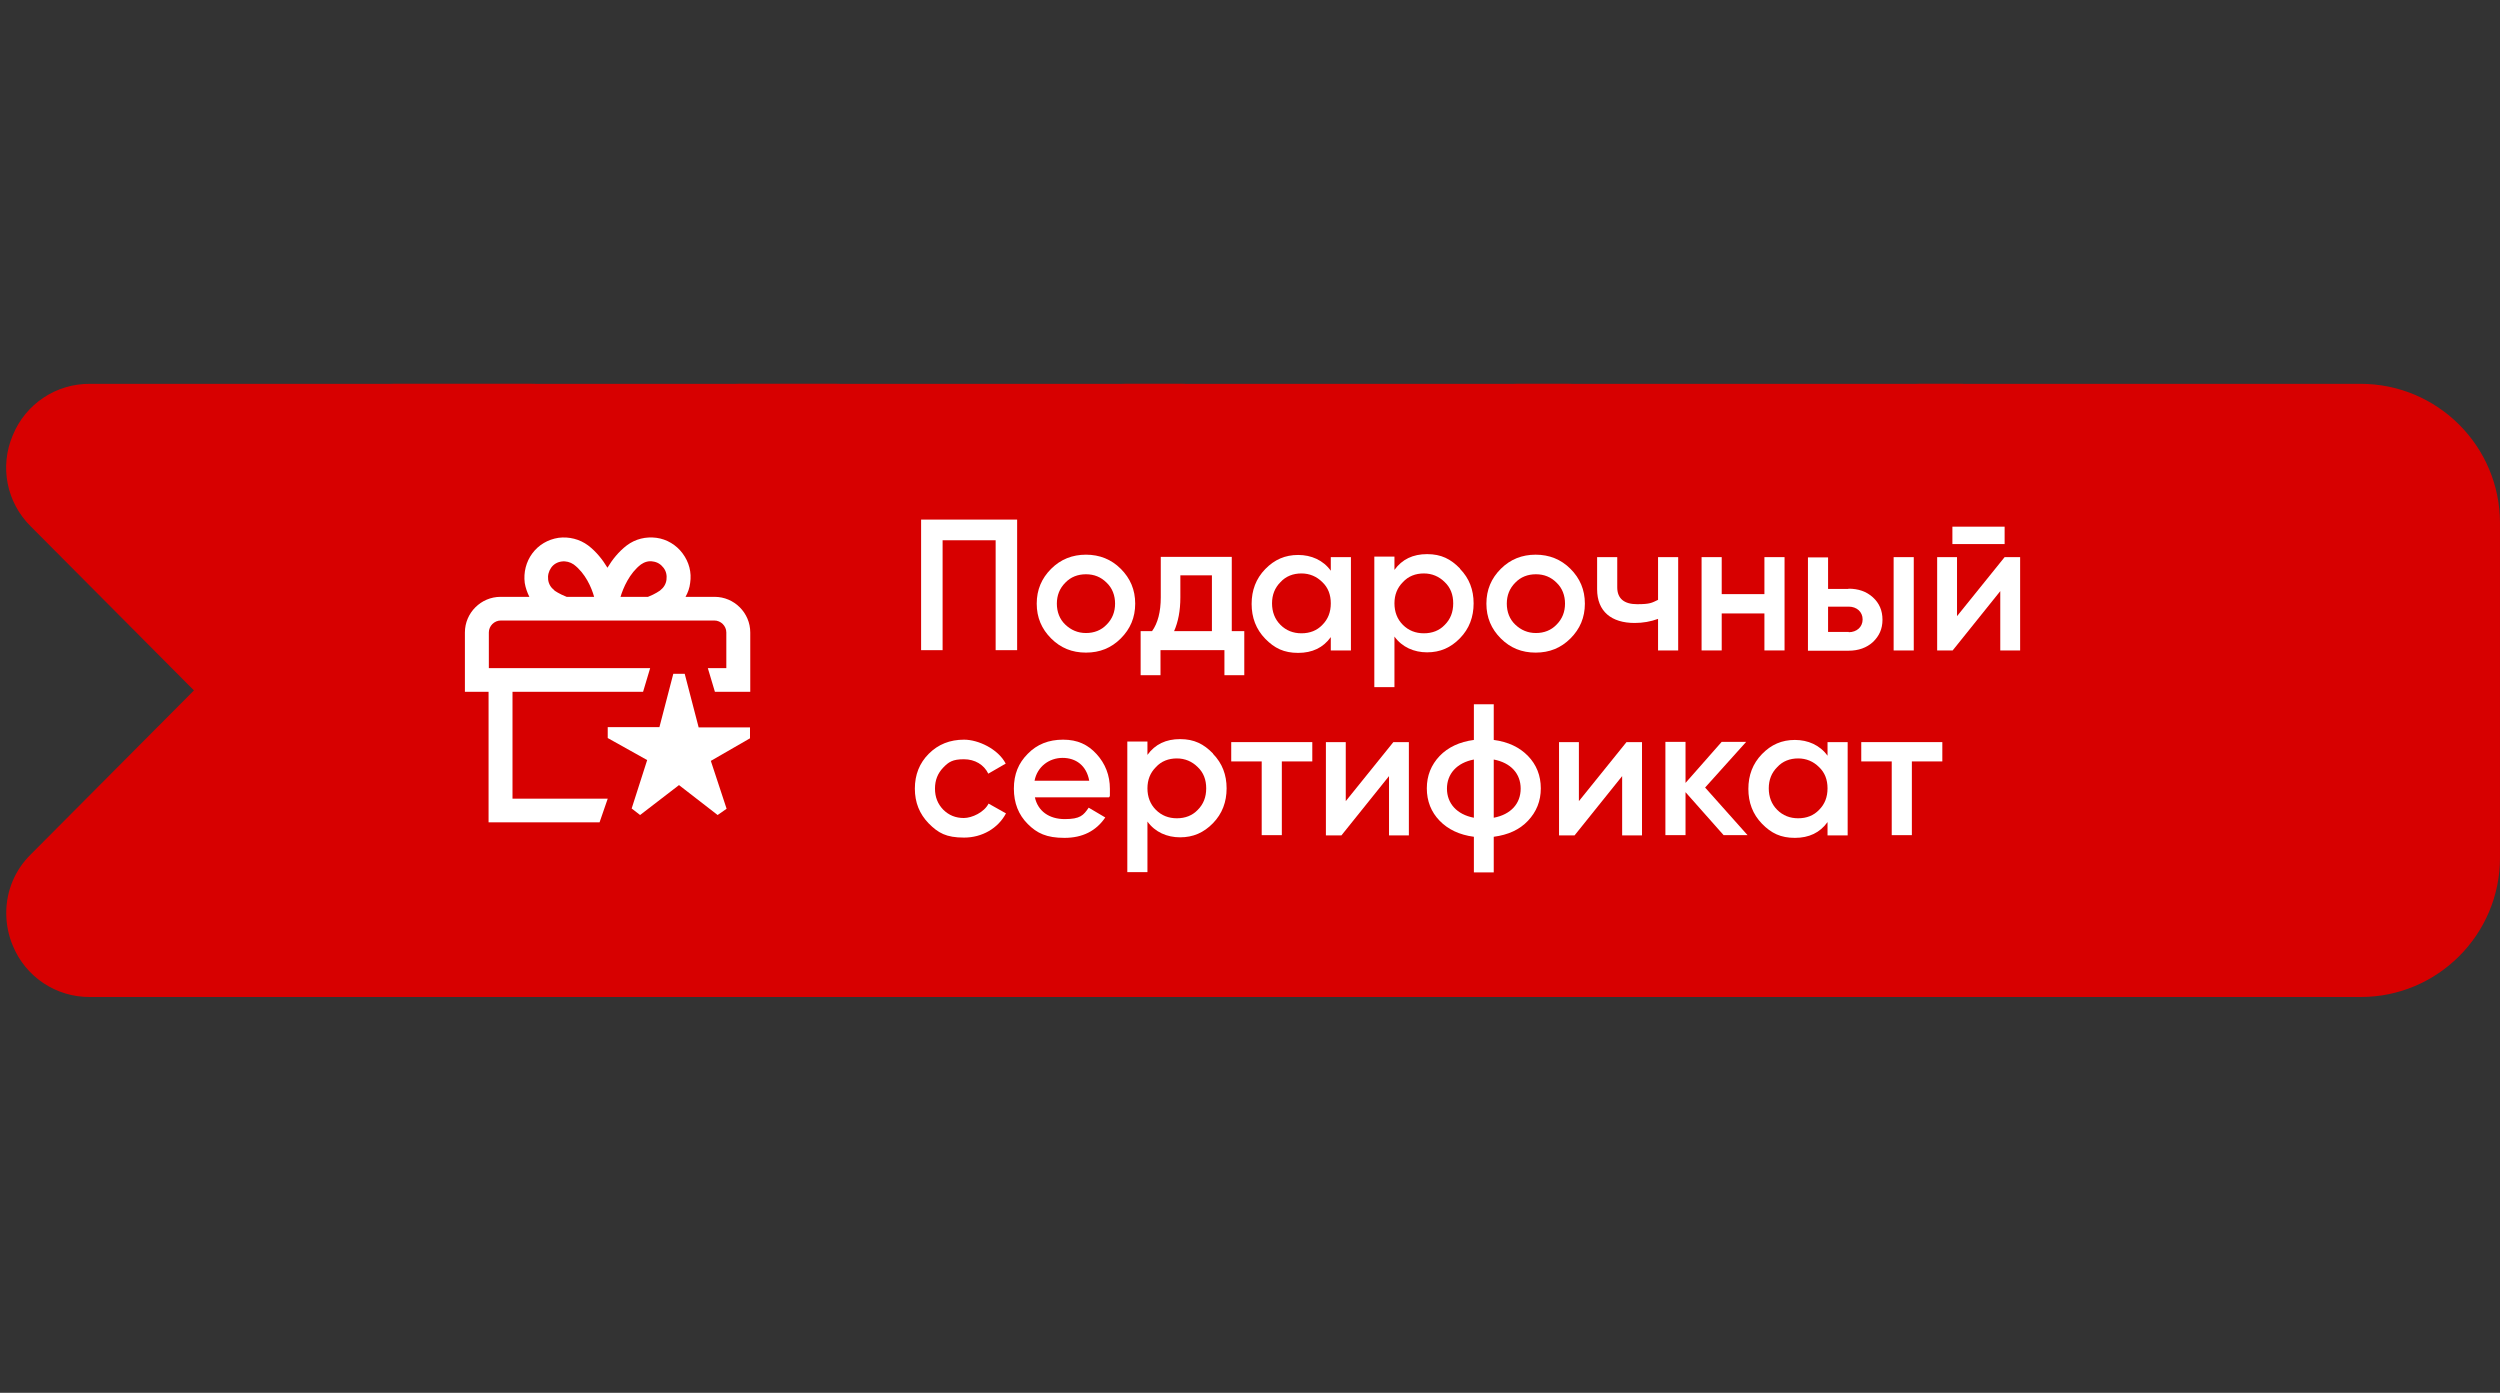 <?xml version="1.0" encoding="UTF-8"?> <svg xmlns="http://www.w3.org/2000/svg" version="1.1" viewBox="0 0 919 512"><rect x="0" y="0" width="919" height="512" fill="#333333" stroke="none"/><defs><style> .cls-1 { fill: #fff; } .cls-2 { fill: #d70000; } </style></defs><g><g id="Filled"><path class="cls-2" d="M4.7,160c-4.9,11.5-2.3,24.7,6.6,33.5l60,60.3-60,60.3c-5.8,5.7-9,13.4-9,21.5,0,4.1.8,8.2,2.4,12,4.7,11.5,15.9,19,28.4,18.9h161.7c28.3,0,51.2-23,51.2-51.2v-123c0-28.3-23-51.2-51.2-51.2H33.1c-12.5-.1-23.7,7.4-28.4,18.9Z"></path><path class="cls-2" d="M116.7,160c-4.9,11.5-2.3,24.7,6.6,33.5l60,60.3-60,60.3c-5.8,5.7-9,13.4-9,21.5,0,4.1.8,8.2,2.4,12,4.7,11.5,15.9,19,28.4,18.9h161.7c28.3,0,51.2-23,51.2-51.2v-123c0-28.3-23-51.2-51.2-51.2h-161.7c-12.5-.1-23.7,7.4-28.4,18.9Z"></path><path class="cls-2" d="M243.7,160c-4.9,11.5-2.3,24.7,6.6,33.5l60,60.3-60,60.3c-5.8,5.7-9,13.4-9,21.5,0,4.1.8,8.2,2.4,12,4.7,11.5,15.9,19,28.4,18.9h161.7c28.3,0,51.2-23,51.2-51.2v-123c0-28.3-23-51.2-51.2-51.2h-161.7c-12.5-.1-23.7,7.4-28.4,18.9Z"></path><path class="cls-2" d="M385.7,160c-4.9,11.5-2.3,24.7,6.6,33.5l60,60.3-60,60.3c-5.8,5.7-9,13.4-9,21.5,0,4.1.8,8.2,2.4,12,4.7,11.5,15.9,19,28.4,18.9h161.7c28.3,0,51.2-23,51.2-51.2v-123c0-28.3-23-51.2-51.2-51.2h-161.7c-12.5-.1-23.7,7.4-28.4,18.9Z"></path><path class="cls-2" d="M529.7,160c-4.9,11.5-2.3,24.7,6.6,33.5l60,60.3-60,60.3c-5.8,5.7-9,13.4-9,21.5,0,4.1.8,8.2,2.4,12,4.7,11.5,15.9,19,28.4,18.9h161.7c28.3,0,51.2-23,51.2-51.2v-123c0-28.3-23-51.2-51.2-51.2h-161.7c-12.5-.1-23.7,7.4-28.4,18.9Z"></path><path class="cls-2" d="M677.7,160c-4.9,11.5-2.3,24.7,6.6,33.5l60,60.3-60,60.3c-5.8,5.7-9,13.4-9,21.5,0,4.1.8,8.2,2.4,12,4.7,11.5,15.9,19,28.4,18.9h161.7c28.3,0,51.2-23,51.2-51.2v-123c0-28.3-23-51.2-51.2-51.2h-161.7c-12.5-.1-23.7,7.4-28.4,18.9Z"></path><path class="cls-1" d="M262.6,219.4h-10.6c.9-1.6,1.5-3.3,1.7-5.1.6-3.9-.4-7.7-2.8-10.9-2.3-3.1-5.8-5.2-9.6-5.7-3.9-.5-7.7.4-10.9,2.8-3,2.3-5.3,5.2-7.1,8.2-1.8-3-4.1-5.9-7.1-8.2-3.1-2.3-7-3.3-10.9-2.8-3.9.6-7.3,2.6-9.6,5.7-2.3,3.1-3.3,7-2.8,10.9.3,1.8.9,3.5,1.7,5.1h-10.6c-7.2,0-13.1,5.9-13.1,13.1v21.8h8.7v48h40.8l3-8.7h-35v-39.3h48l2.6-8.7h-59.3v-13.1c0-2.4,2-4.4,4.4-4.4h78.5c2.4,0,4.4,2,4.4,4.4v13.1h-6.8l2.6,8.7h13v-21.8c0-7.2-5.9-13.1-13.1-13.1ZM235.6,207.5c1.3-.9,2.8-1.4,4.4-1.1,1.6.2,2.9,1,3.9,2.3,1,1.3,1.3,2.8,1.1,4.4-.2,1.6-1,2.9-2.4,4-.2.1-1.6,1.2-4.4,2.3h-10.1c1-3.3,3.3-8.7,7.5-11.9h0ZM203.8,217c-1.3-1-2.1-2.3-2.3-3.9-.2-1.6.2-3.1,1.1-4.4.9-1.3,2.3-2.1,3.9-2.3,1.5-.2,3.1.2,4.4,1.1,4.3,3.2,6.6,8.6,7.5,11.9h-10.1c-2.8-1.1-4.3-2.2-4.6-2.4h0ZM256.8,267.4h18.9v4l-14.4,8.3,5.8,17.6-3.3,2.3-14.2-11-14.3,11-3.1-2.4,5.7-17.8-14.5-8.1v-4h19l5.1-19.6h4.2s5.1,19.6,5.1,19.6Z"></path><g><path class="cls-1" d="M373.9,191v48h-7.9v-40.4h-19.5v40.4h-7.9v-48h35.3Z"></path><path class="cls-1" d="M386.4,234.7c-3.5-3.5-5.3-7.7-5.3-12.8s1.8-9.3,5.3-12.8c3.5-3.5,7.8-5.2,12.8-5.2s9.3,1.7,12.8,5.2c3.5,3.5,5.3,7.7,5.3,12.8s-1.8,9.3-5.3,12.8c-3.5,3.5-7.7,5.2-12.8,5.2s-9.3-1.7-12.8-5.2ZM399.2,232.7c3,0,5.6-1,7.6-3.1,2.1-2.1,3.1-4.7,3.1-7.7s-1-5.7-3.1-7.7c-2.1-2.1-4.6-3.1-7.6-3.1s-5.6,1-7.6,3.1c-2.1,2.1-3.1,4.7-3.1,7.7s1,5.7,3.1,7.7,4.6,3.1,7.6,3.1Z"></path><path class="cls-1" d="M452.8,232h4.6v16.2h-7.3v-9.2h-23.5v9.2h-7.3v-16.2h4.2c2.1-2.9,3.2-7.1,3.2-12.4v-14.9h26.1v27.3ZM445.5,232v-20.5h-11.6v8.1c0,4.9-.8,9-2.3,12.4h13.8Z"></path><path class="cls-1" d="M489.2,204.8h7.4v34.3h-7.4v-4.9c-2.8,3.9-6.8,5.8-12,5.8s-8.7-1.7-12.1-5.2c-3.4-3.5-5-7.8-5-12.8s1.6-9.3,5-12.8c3.4-3.5,7.3-5.2,12.1-5.2s9.2,1.9,12,5.8v-4.9ZM478.4,232.8c3.1,0,5.7-1,7.7-3.1,2.1-2.1,3.1-4.7,3.1-7.9s-1-5.8-3.1-7.8c-2.1-2.1-4.7-3.2-7.7-3.2s-5.7,1-7.7,3.2c-2.1,2.1-3.1,4.7-3.1,7.8s1,5.8,3.1,7.9c2.1,2.1,4.7,3.1,7.7,3.1Z"></path><path class="cls-1" d="M536.7,209.1c3.4,3.5,5,7.7,5,12.7s-1.6,9.3-5,12.8c-3.4,3.5-7.3,5.2-12.1,5.2s-9.2-1.9-12-5.8v18.6h-7.4v-48h7.4v4.9c2.8-3.9,6.8-5.8,12-5.8s8.7,1.8,12.1,5.3ZM523.4,232.8c3.1,0,5.7-1,7.7-3.1,2.1-2.1,3.1-4.7,3.1-7.9s-1-5.8-3.1-7.8c-2.1-2.1-4.7-3.2-7.7-3.2s-5.7,1-7.7,3.2c-2.1,2.1-3.1,4.7-3.1,7.8s1,5.8,3.1,7.9c2.1,2.1,4.7,3.1,7.7,3.1Z"></path><path class="cls-1" d="M551.7,234.7c-3.5-3.5-5.3-7.7-5.3-12.8s1.8-9.3,5.3-12.8c3.5-3.5,7.8-5.2,12.8-5.2s9.3,1.7,12.8,5.2c3.5,3.5,5.3,7.7,5.3,12.8s-1.8,9.3-5.3,12.8c-3.5,3.5-7.7,5.2-12.8,5.2s-9.3-1.7-12.8-5.2ZM564.6,232.7c3,0,5.6-1,7.6-3.1,2.1-2.1,3.1-4.7,3.1-7.7s-1-5.7-3.1-7.7c-2.1-2.1-4.6-3.1-7.6-3.1s-5.6,1-7.6,3.1c-2.1,2.1-3.1,4.7-3.1,7.7s1,5.7,3.1,7.7,4.6,3.1,7.6,3.1Z"></path><path class="cls-1" d="M609.5,204.8h7.4v34.3h-7.4v-11.6c-2.7,1-5.6,1.5-8.6,1.5-8.5,0-13.8-4.2-13.8-12.4v-11.8h7.4v11.1c0,4.1,2.5,6.2,7.3,6.2s5.4-.5,7.7-1.6v-15.7Z"></path><path class="cls-1" d="M648.6,204.8h7.4v34.3h-7.4v-13.6h-15.7v13.6h-7.4v-34.3h7.4v13.6h15.7v-13.6Z"></path><path class="cls-1" d="M679.5,216.4c3.6,0,6.6,1,9,3.2,2.3,2.1,3.5,4.8,3.5,8.2s-1.2,6-3.5,8.2c-2.3,2.1-5.3,3.2-9,3.2h-14.9v-34.3h7.4v11.6h7.5ZM679.6,232.4c2.9,0,5.1-1.9,5.1-4.7s-2.2-4.7-5.1-4.7h-7.6v9.3h7.6ZM696.1,204.8h7.4v34.3h-7.4v-34.3Z"></path><path class="cls-1" d="M736.9,204.8h5.7v34.3h-7.3v-21.8l-17.5,21.8h-5.7v-34.3h7.3v21.7l17.5-21.7ZM717.7,200v-6.4h19.2v6.4h-19.2Z"></path><path class="cls-1" d="M341.4,302.7c-3.4-3.5-5.1-7.7-5.1-12.8s1.7-9.4,5.1-12.8c3.5-3.5,7.8-5.2,13-5.2s12.5,3.4,15.3,8.8l-6.4,3.7c-1.6-3.3-4.9-5.3-9-5.3s-5.6,1-7.6,3.1c-2,2.1-3,4.6-3,7.7s1,5.6,3,7.7c2.1,2.1,4.6,3.1,7.6,3.1s7.5-2.1,9.1-5.3l6.4,3.6c-2.9,5.5-8.8,8.9-15.4,8.9s-9.5-1.7-13-5.2Z"></path><path class="cls-1" d="M380.4,293c1.1,5.2,5.3,8.1,11,8.1s6.9-1.4,8.8-4.2l6.1,3.6c-3.4,5-8.4,7.5-15,7.5s-10.1-1.7-13.5-5.1c-3.4-3.4-5.1-7.7-5.1-13s1.7-9.4,5.1-12.8c3.4-3.5,7.7-5.2,13-5.2s9.1,1.8,12.3,5.3,4.9,7.8,4.9,12.8,0,1.8-.3,3.1h-27.3ZM400.4,287c-1-5.6-4.9-8.4-9.8-8.4s-9.3,3.2-10.3,8.4h20.1Z"></path><path class="cls-1" d="M445.9,277.1c3.4,3.5,5,7.7,5,12.7s-1.6,9.3-5,12.8c-3.4,3.5-7.3,5.2-12.1,5.2s-9.2-1.9-12-5.8v18.6h-7.4v-48h7.4v4.9c2.8-3.9,6.8-5.8,12-5.8s8.7,1.8,12.1,5.3ZM432.6,300.8c3.1,0,5.7-1,7.7-3.1,2.1-2.1,3.1-4.7,3.1-7.9s-1-5.8-3.1-7.8c-2.1-2.1-4.7-3.2-7.7-3.2s-5.7,1-7.7,3.2c-2.1,2.1-3.1,4.7-3.1,7.8s1,5.8,3.1,7.9c2.1,2.1,4.7,3.1,7.7,3.1Z"></path><path class="cls-1" d="M482.4,272.8v7.1h-11.2v27.1h-7.4v-27.1h-11.2v-7.1h29.8Z"></path><path class="cls-1" d="M512.2,272.8h5.7v34.3h-7.3v-21.8l-17.5,21.8h-5.7v-34.3h7.3v21.7l17.5-21.7Z"></path><path class="cls-1" d="M549.1,320.7h-7.3v-13.1c-5.3-.7-9.5-2.7-12.6-5.9-3.1-3.2-4.7-7.2-4.7-11.9s1.6-8.6,4.7-11.9c3.1-3.2,7.3-5.2,12.6-5.9v-13.1h7.3v13.1c5.3.7,9.5,2.7,12.6,5.9s4.7,7.2,4.7,11.9-1.6,8.6-4.7,11.9-7.3,5.2-12.6,5.9v13.1ZM541.8,279.2c-6.3,1.2-9.9,5.3-9.9,10.7s3.6,9.5,9.9,10.7v-21.4ZM549.1,300.6c6.3-1.2,9.9-5.2,9.9-10.7s-3.6-9.5-9.9-10.7v21.4Z"></path><path class="cls-1" d="M597.9,272.8h5.7v34.3h-7.3v-21.8l-17.5,21.8h-5.7v-34.3h7.3v21.7l17.5-21.7Z"></path><path class="cls-1" d="M642.4,307h-8.8l-14-15.8v15.8h-7.4v-34.3h7.4v15.1l13.3-15.1h9l-15.1,16.8,15.6,17.5Z"></path><path class="cls-1" d="M671.8,272.8h7.4v34.3h-7.4v-4.9c-2.8,3.9-6.8,5.8-12,5.8s-8.7-1.7-12.1-5.2c-3.4-3.5-5-7.8-5-12.8s1.6-9.3,5-12.8c3.4-3.5,7.3-5.2,12.1-5.2s9.2,1.9,12,5.8v-4.9ZM661,300.8c3.1,0,5.7-1,7.7-3.1,2.1-2.1,3.1-4.7,3.1-7.9s-1-5.8-3.1-7.8c-2.1-2.1-4.7-3.2-7.7-3.2s-5.7,1-7.7,3.2c-2.1,2.1-3.1,4.7-3.1,7.8s1,5.8,3.1,7.9c2.1,2.1,4.7,3.1,7.7,3.1Z"></path><path class="cls-1" d="M714,272.8v7.1h-11.2v27.1h-7.4v-27.1h-11.2v-7.1h29.8Z"></path></g></g></g></svg> 